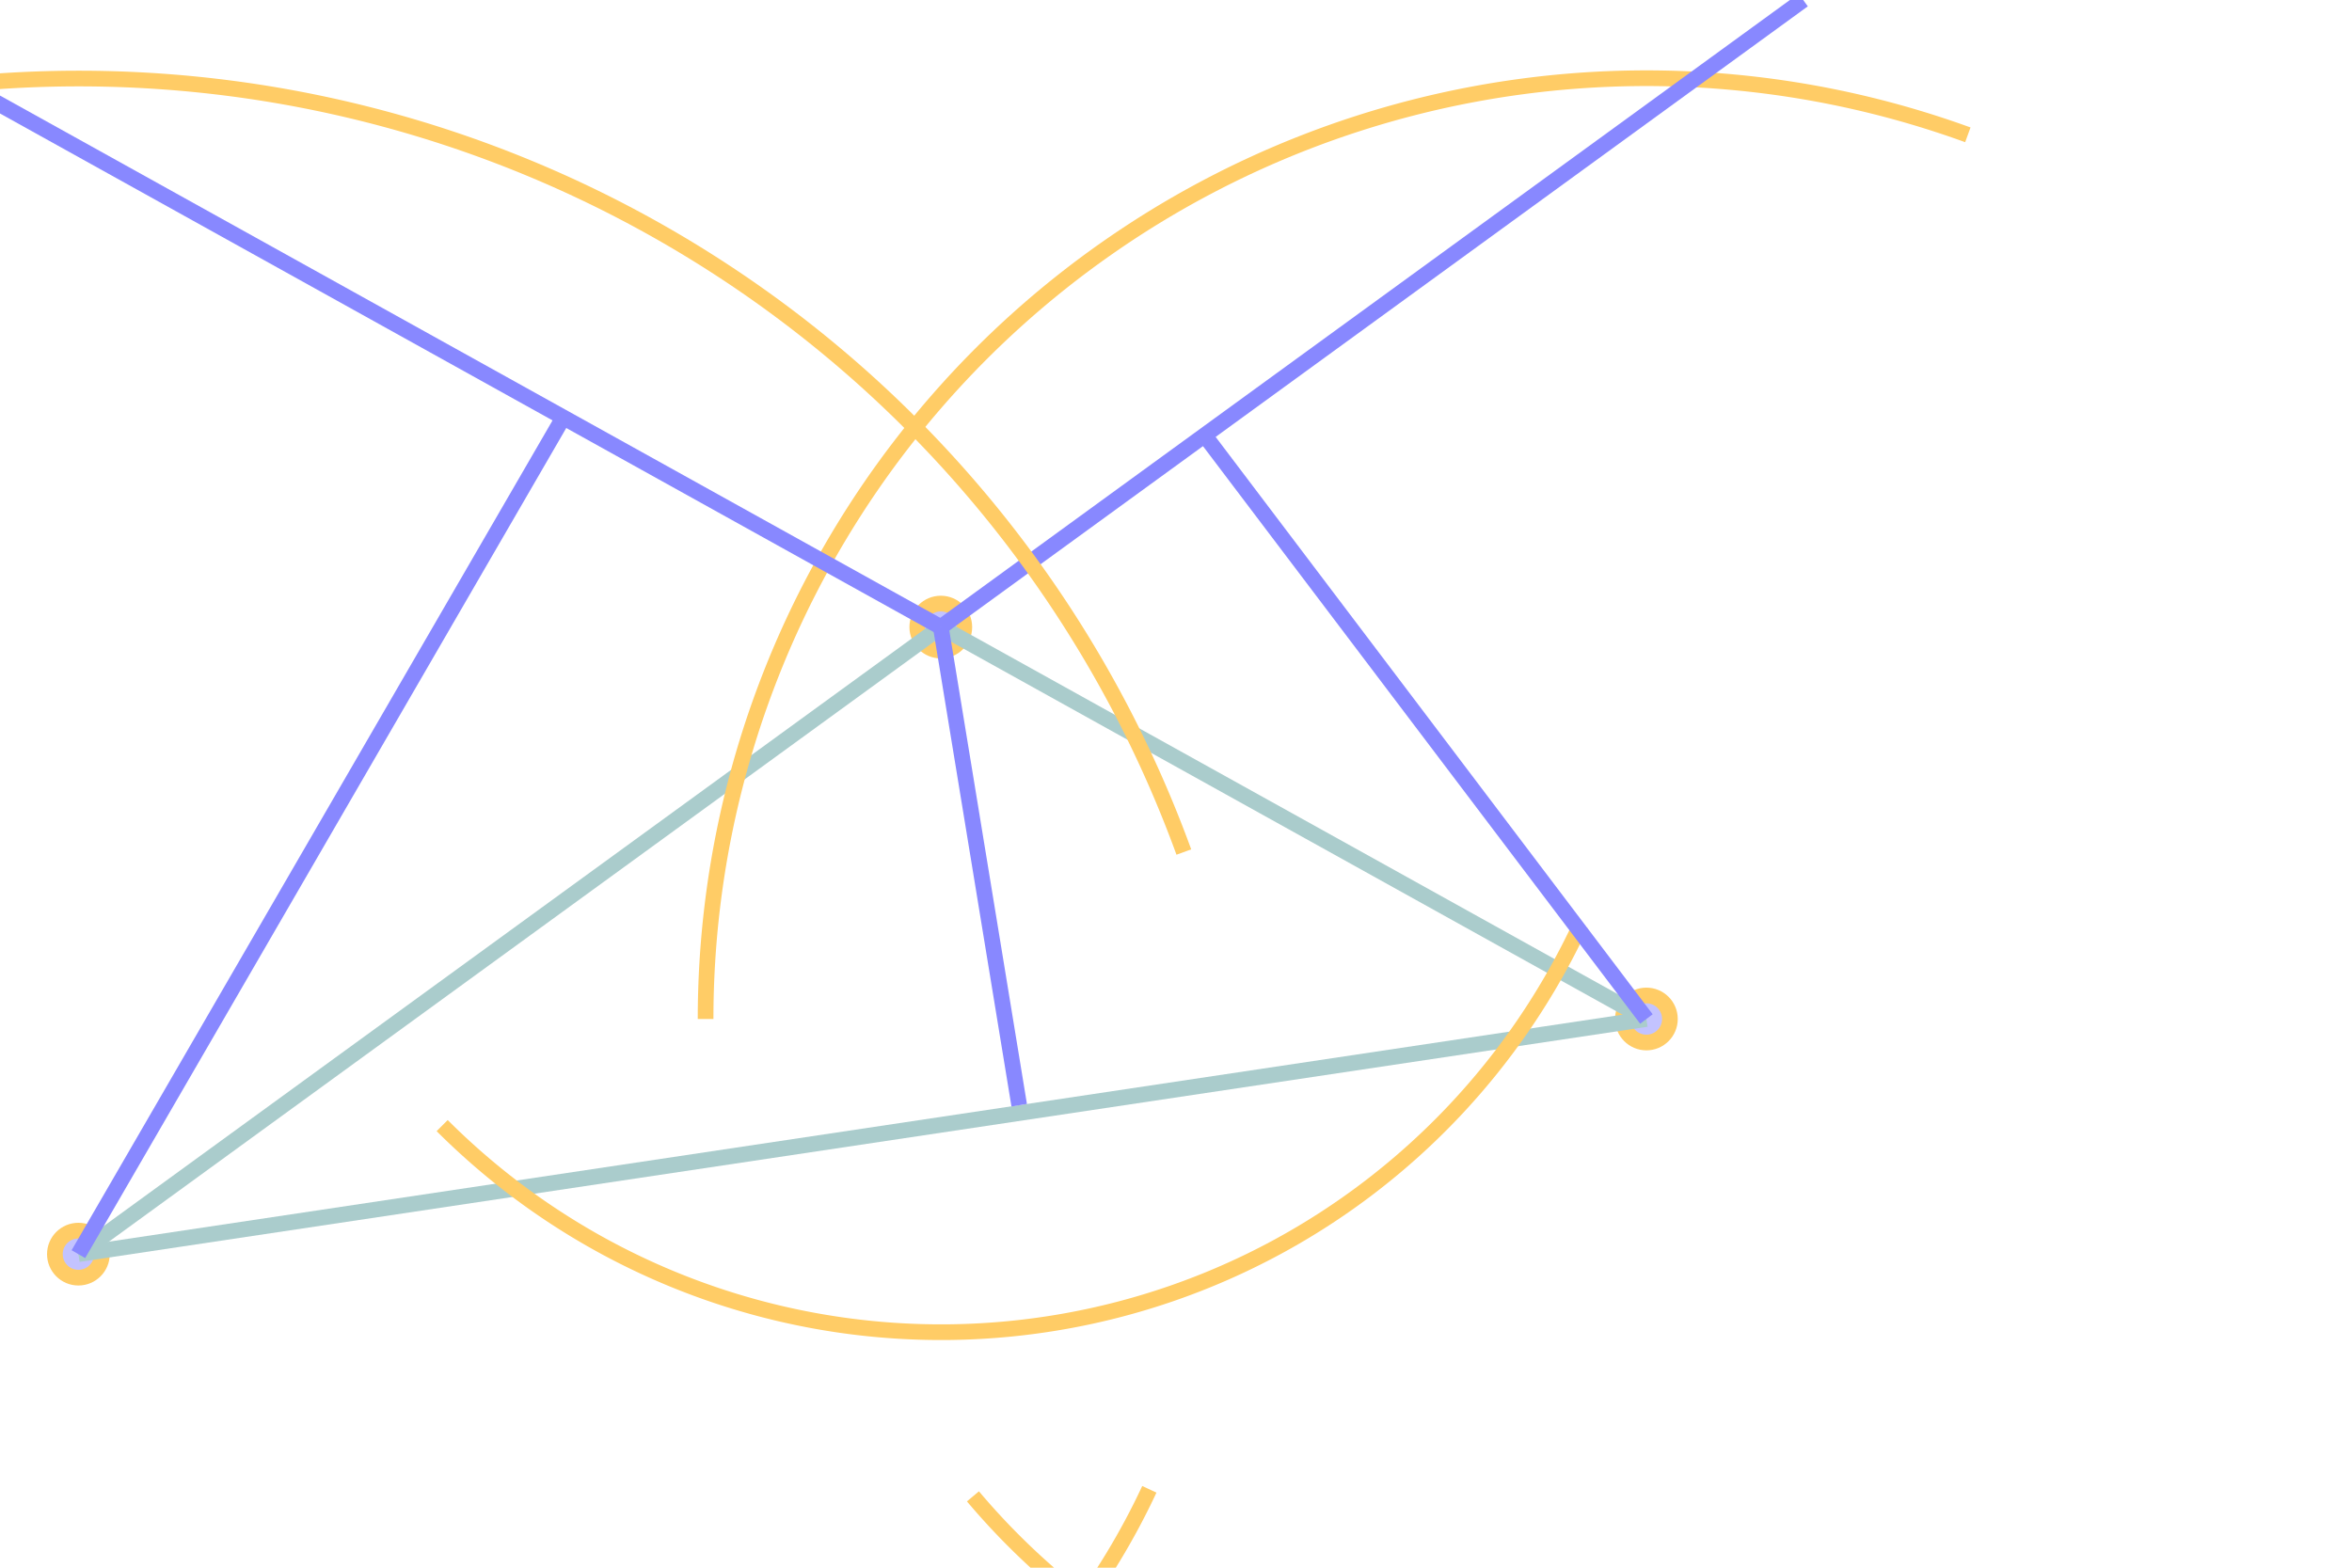 <?xml version="1.0" standalone="no"?>
<!DOCTYPE svg PUBLIC "-//W3C//DTD SVG 20010904//EN" "http://www.w3.org/TR/2001/REC-SVG-20010904/DTD/svg10.dtd">
<svg width="300px" height="200px" xmlns="http://www.w3.org/2000/svg" style="stroke-width:2px;">
<desc>SVG Output</desc>
<g transform="translate(-90,-90)">
<circle cx="100" cy="250" r="3" stroke-width='2' stroke='#ffcc66' fill='#8888ff' fill-opacity='0.5'  />
<circle cx="300" cy="220" r="3" stroke-width='2' stroke='#ffcc66' fill='#8888ff' fill-opacity='0.5'  />
<circle cx="210" cy="170" r="3" stroke-width='2' stroke='#ffcc66' fill='#8888ff' fill-opacity='0.5'  />
<polyline points='100.00 250.00, 300.00 220.00, ' stroke-width='2' stroke='#aacccc' fill='#8888ff' fill-opacity='0.5'  />
<polyline points='300.00 220.00, 210.00 170.00, ' stroke-width='2' stroke='#aacccc' fill='#8888ff' fill-opacity='0.5'  />
<path d="M 291.6 208 A 90 90 0 0 1 146.4 233.6" fill="none" stroke="#ffcc66" />
<path d="M 236.6 280 A 90 90 0 0 1 212.9 310.9" fill="none" stroke="#ffcc66" />
<path d="M 238 300.9 A 90 90 0 0 1 214.1 280.9" fill="none" stroke="#ffcc66" />
<polyline points='210.00 170.00, 100.00 250.00, ' stroke-width='2' stroke='#aacccc' fill='#8888ff' fill-opacity='0.5'  />
<path d="M 180 220 A 120 120 0 0 1 341 107.2" fill="none" stroke="#ffcc66" />
<polyline points='210.00 170.00, 220.00 231.00, ' stroke-width='2' stroke='#8888ff' fill='#8888ff' fill-opacity='0.5'  />
<path d="M 164.2 70.8 A 120 120 0 0 1 205.8 70.8" fill="none" stroke="#ffcc66" />
<path d="M 187.8 79.2 A 120 120 0 0 1 202.1 40" fill="none" stroke="#ffcc66" />
<polyline points='210.00 170.00, 320.00 90.000, ' stroke-width='2' stroke='#8888ff' fill='#8888ff' fill-opacity='0.5'  />
<path d="M 74 102.3 A 150 150 0 0 1 241 198.7" fill="none" stroke="#ffcc66" />
<polyline points='300.00 220.00, 244.00 146.00, ' stroke-width='2' stroke='#8888ff' fill='#8888ff' fill-opacity='0.5'  />
<path d="M 216.1 8.2 A 160 160 0 0 1 235.4 45.3" fill="none" stroke="#ffcc66" />
<path d="M 207.2 26.4 A 160 160 0 0 1 235 24" fill="none" stroke="#ffcc66" />
<polyline points='210.00 170.00, 39.000 75.000, ' stroke-width='2' stroke='#8888ff' fill='#8888ff' fill-opacity='0.5'  />
<polyline points='100.00 250.00, 162.00 143.00, ' stroke-width='2' stroke='#8888ff' fill='#8888ff' fill-opacity='0.5'  />
</g>
</svg>